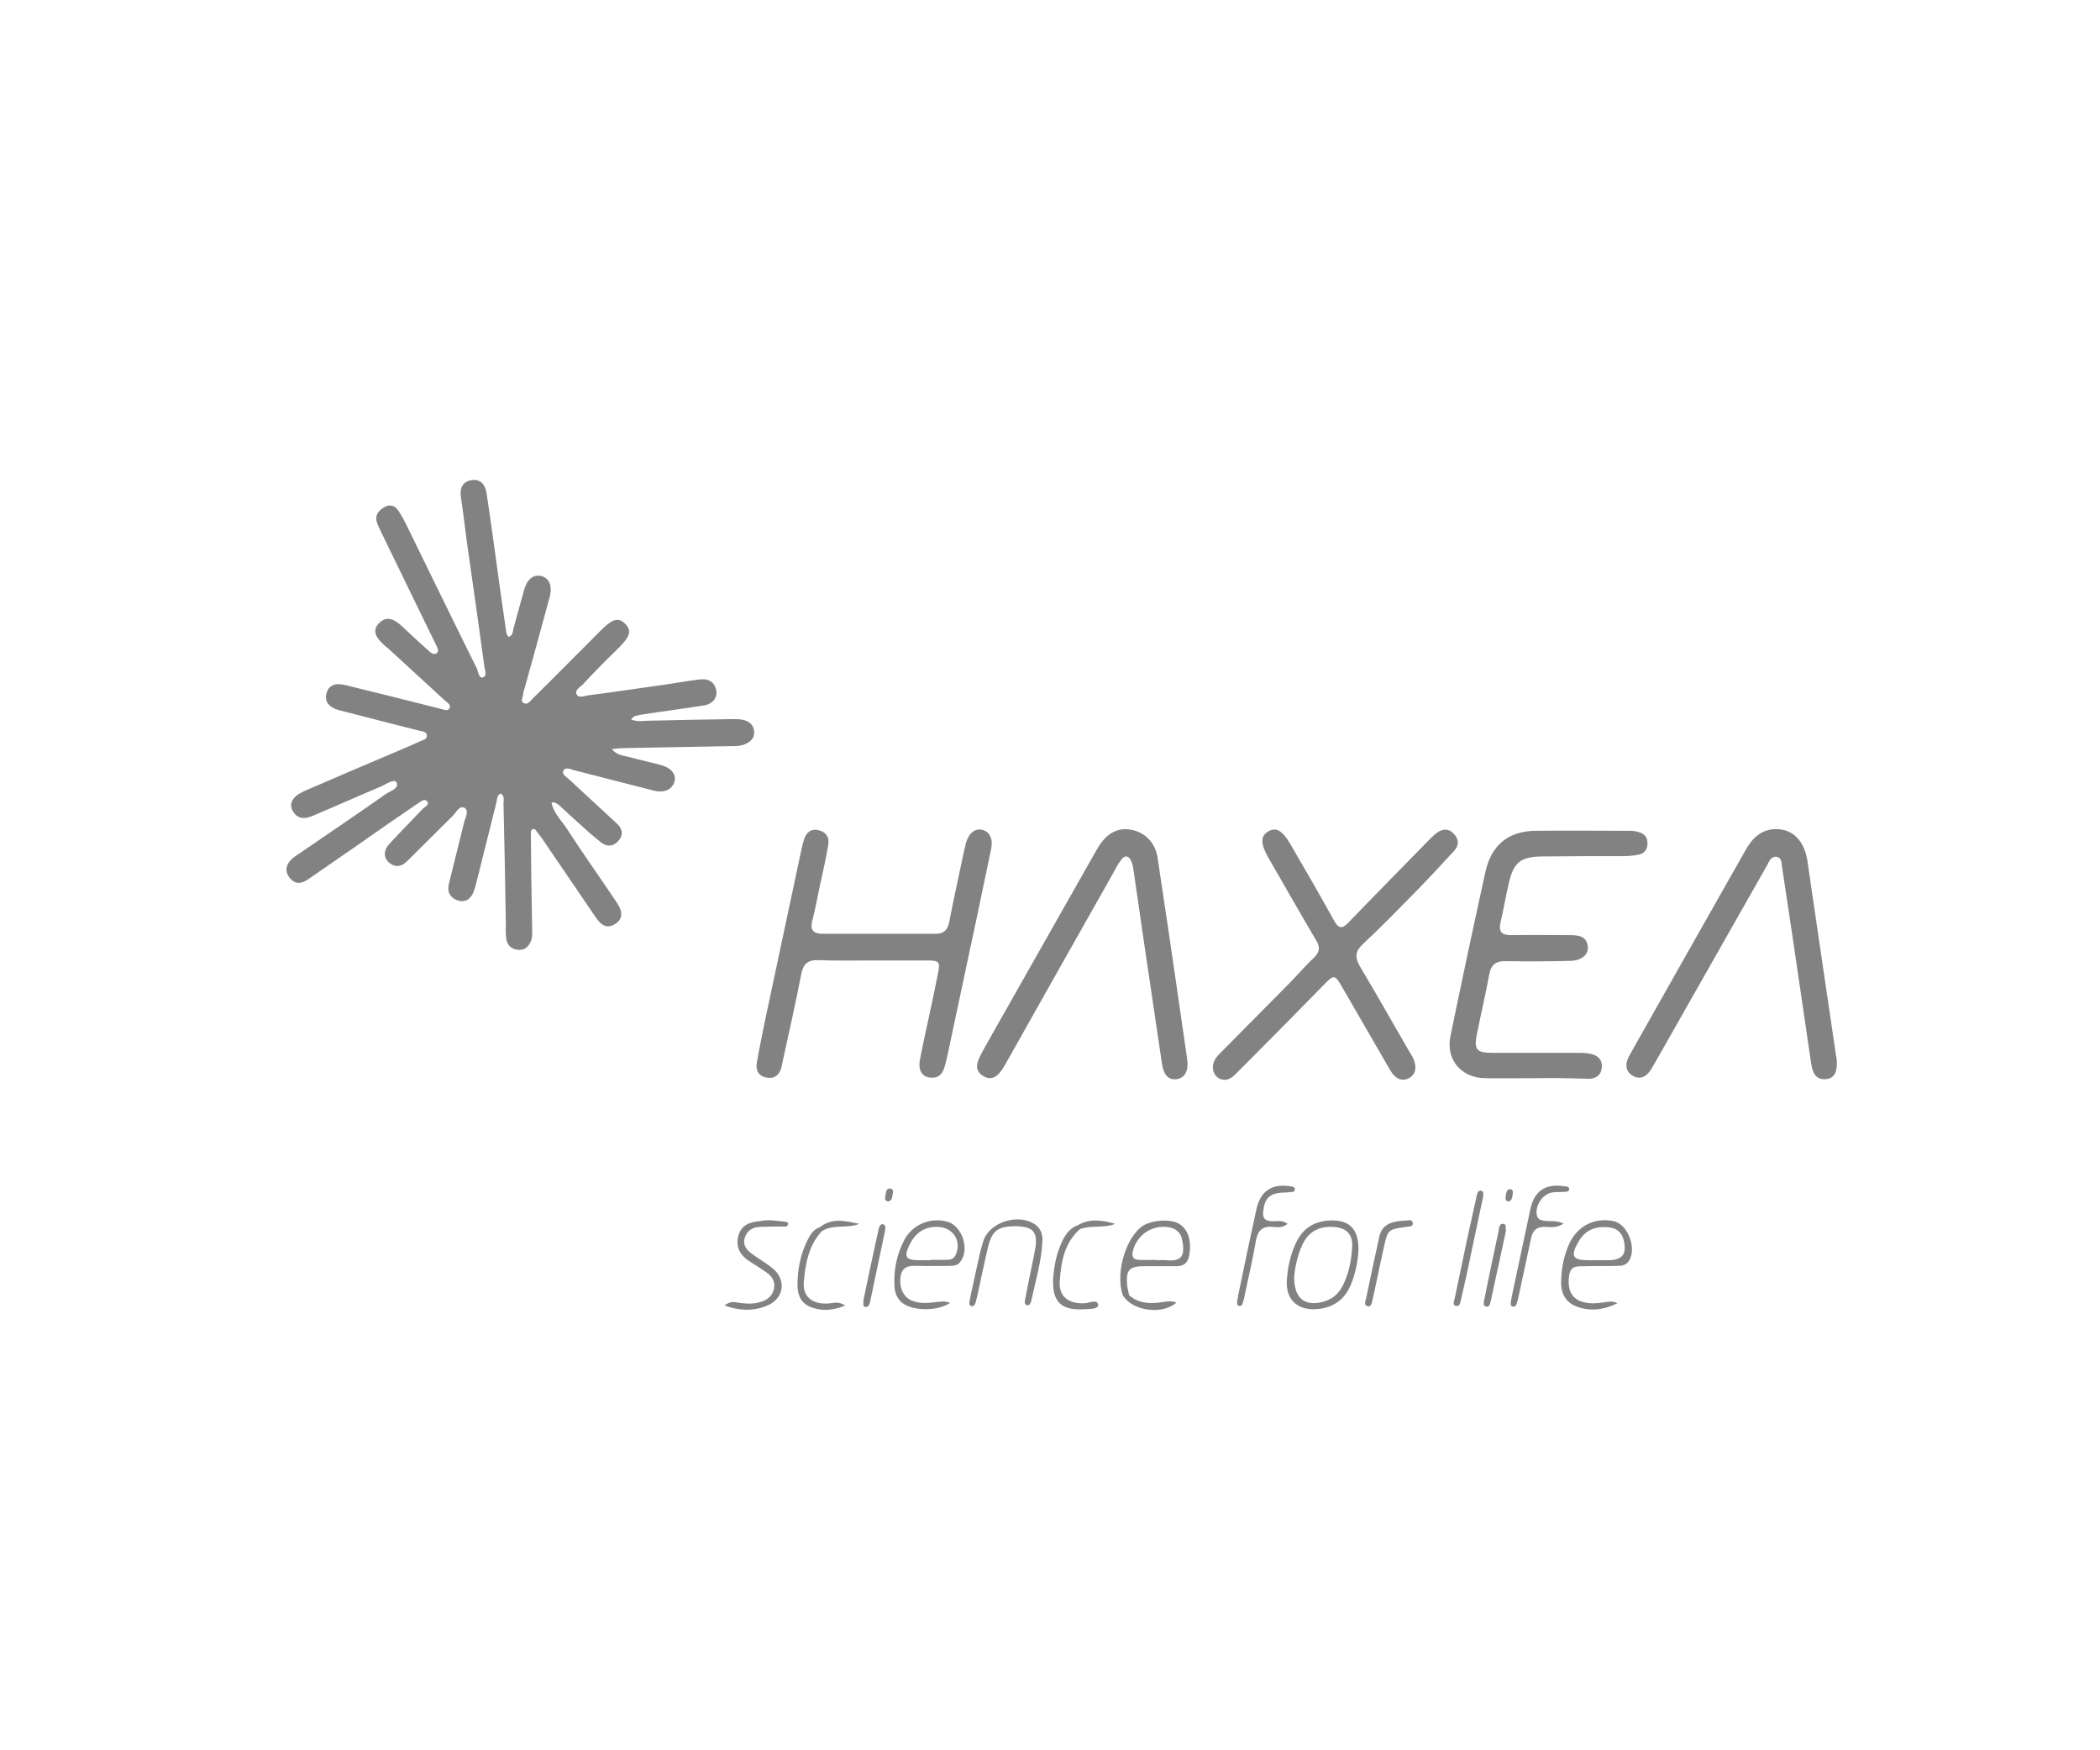 <?xml version="1.0" encoding="utf-8"?>
<!-- Generator: Adobe Illustrator 23.0.1, SVG Export Plug-In . SVG Version: 6.00 Build 0)  -->
<svg version="1.1" id="Camada_1" xmlns="http://www.w3.org/2000/svg" xmlns:xlink="http://www.w3.org/1999/xlink" x="0px" y="0px"
	 viewBox="0 0 52.23 52.5" style="enable-background:new 0 0 52.23 52.5;" xml:space="preserve" width='120px' height='100px'>
<style type="text/css">
	.st0{fill:#828282;}
</style>
<g>
	<path class="st0" d="M13.55,21.58c0.17,0.07,0.31,0.05,0.45,0.04c0.87-0.02,1.73-0.04,2.6-0.05c0.11,0,0.23,0,0.34,0.03
		c0.17,0.05,0.29,0.16,0.3,0.35c0.01,0.19-0.11,0.3-0.27,0.37c-0.14,0.06-0.28,0.06-0.43,0.06c-1.08,0.02-2.17,0.04-3.25,0.06
		c-0.09,0-0.18,0.02-0.32,0.03c0.15,0.18,0.33,0.19,0.49,0.23c0.33,0.09,0.66,0.16,0.99,0.25c0.3,0.08,0.46,0.28,0.4,0.49
		c-0.07,0.24-0.3,0.35-0.6,0.28c-0.81-0.21-1.62-0.41-2.42-0.62c-0.11-0.03-0.25-0.1-0.31,0.01c-0.06,0.12,0.09,0.19,0.16,0.26
		c0.48,0.45,0.97,0.89,1.45,1.34c0.17,0.16,0.19,0.35,0.03,0.52c-0.17,0.18-0.36,0.17-0.55,0.01c-0.13-0.11-0.27-0.22-0.4-0.34
		c-0.26-0.23-0.52-0.47-0.78-0.71c-0.07-0.06-0.13-0.13-0.27-0.12c0.06,0.32,0.29,0.53,0.45,0.77c0.49,0.76,1.02,1.5,1.52,2.25
		c0.18,0.27,0.16,0.48-0.05,0.62c-0.22,0.14-0.4,0.09-0.59-0.19c-0.53-0.78-1.07-1.57-1.6-2.35c-0.05-0.07-0.1-0.13-0.15-0.2
		c-0.04-0.05-0.07-0.12-0.14-0.1c-0.07,0.02-0.06,0.1-0.06,0.16c0.01,0.95,0.02,1.9,0.04,2.85c0,0.11,0.01,0.22-0.03,0.33
		c-0.07,0.18-0.19,0.3-0.39,0.28c-0.22-0.02-0.34-0.15-0.36-0.36C9.78,28,9.79,27.83,9.79,27.67c-0.02-1.19-0.04-2.37-0.07-3.56
		c0-0.11,0.04-0.23-0.08-0.31c-0.12,0.05-0.11,0.17-0.13,0.26c-0.2,0.8-0.4,1.6-0.6,2.4c-0.02,0.09-0.05,0.18-0.08,0.27
		c-0.08,0.23-0.25,0.35-0.48,0.28c-0.22-0.07-0.33-0.25-0.27-0.49c0.15-0.62,0.31-1.24,0.46-1.86c0.04-0.14,0.15-0.35,0.01-0.43
		c-0.15-0.08-0.25,0.14-0.35,0.24c-0.45,0.44-0.89,0.89-1.34,1.33c-0.14,0.14-0.29,0.24-0.49,0.13c-0.24-0.13-0.28-0.38-0.09-0.6
		c0.33-0.36,0.68-0.71,1.02-1.07c0.07-0.07,0.22-0.13,0.12-0.23c-0.07-0.09-0.19,0.02-0.27,0.07c-0.62,0.42-1.24,0.85-1.85,1.28
		c-0.47,0.33-0.95,0.65-1.42,0.98c-0.21,0.15-0.41,0.19-0.59-0.05c-0.15-0.2-0.09-0.43,0.16-0.61c0.92-0.63,1.84-1.25,2.75-1.89
		c0.13-0.09,0.4-0.16,0.31-0.34c-0.06-0.12-0.3,0.04-0.44,0.11c-0.69,0.29-1.38,0.6-2.07,0.89c-0.21,0.09-0.43,0.12-0.58-0.11
		c-0.11-0.15-0.09-0.32,0.04-0.45c0.08-0.08,0.18-0.13,0.28-0.18c0.88-0.38,1.76-0.76,2.64-1.13c0.28-0.12,0.57-0.24,0.85-0.37
		c0.08-0.04,0.2-0.05,0.19-0.17c-0.01-0.12-0.13-0.12-0.22-0.14c-0.81-0.21-1.62-0.41-2.42-0.62c-0.3-0.08-0.44-0.27-0.37-0.5
		c0.06-0.24,0.25-0.33,0.57-0.25c0.95,0.23,1.9,0.47,2.85,0.71c0.09,0.02,0.21,0.08,0.26,0c0.08-0.11-0.05-0.18-0.13-0.25
		c-0.57-0.52-1.14-1.05-1.71-1.57c-0.04-0.03-0.08-0.06-0.12-0.1c-0.29-0.26-0.33-0.46-0.14-0.65c0.19-0.19,0.4-0.17,0.67,0.08
		c0.26,0.24,0.51,0.48,0.77,0.71c0.08,0.07,0.18,0.19,0.29,0.11c0.09-0.07,0-0.19-0.04-0.28c-0.54-1.1-1.07-2.2-1.61-3.31
		c-0.05-0.1-0.1-0.2-0.14-0.31c-0.08-0.21,0.02-0.36,0.2-0.47c0.18-0.11,0.34-0.06,0.45,0.12c0.09,0.14,0.17,0.28,0.24,0.43
		c0.7,1.43,1.4,2.87,2.11,4.3C8.96,20.19,9,20.35,9.1,20.32c0.13-0.04,0.07-0.2,0.05-0.3c-0.17-1.26-0.35-2.51-0.53-3.77
		c-0.06-0.45-0.11-0.9-0.18-1.35c-0.04-0.28,0.07-0.46,0.33-0.5c0.26-0.04,0.4,0.14,0.44,0.38c0.1,0.65,0.19,1.31,0.28,1.96
		c0.1,0.73,0.2,1.47,0.31,2.2c0.01,0.06,0.02,0.12,0.08,0.16c0.12-0.04,0.12-0.15,0.14-0.25c0.11-0.39,0.21-0.78,0.32-1.16
		c0.09-0.32,0.28-0.47,0.52-0.41c0.23,0.06,0.33,0.29,0.25,0.61c-0.25,0.93-0.51,1.87-0.77,2.8c-0.01,0.04-0.03,0.08-0.03,0.12
		c0,0.1-0.1,0.22,0.02,0.28c0.11,0.06,0.19-0.06,0.26-0.13c0.69-0.68,1.37-1.37,2.06-2.06c0.34-0.34,0.52-0.39,0.72-0.19
		c0.2,0.2,0.15,0.38-0.19,0.72c-0.37,0.36-0.73,0.72-1.08,1.1c-0.08,0.08-0.24,0.16-0.19,0.29c0.06,0.13,0.22,0.06,0.33,0.04
		c0.79-0.1,1.57-0.22,2.36-0.33c0.34-0.05,0.67-0.11,1.01-0.15c0.24-0.03,0.43,0.06,0.49,0.31c0.05,0.23-0.1,0.43-0.37,0.47
		c-0.63,0.1-1.26,0.18-1.9,0.28C13.74,21.47,13.63,21.45,13.55,21.58z"/>
	<path class="st0" d="M20.77,28.81c-0.54,0-1.07,0.01-1.61-0.01c-0.33-0.01-0.45,0.13-0.51,0.43c-0.17,0.88-0.37,1.76-0.56,2.63
		c-0.01,0.05-0.02,0.1-0.03,0.15c-0.06,0.23-0.21,0.36-0.45,0.31c-0.24-0.04-0.33-0.22-0.29-0.44c0.07-0.42,0.16-0.83,0.24-1.24
		c0.37-1.72,0.73-3.45,1.1-5.17c0.02-0.09,0.04-0.18,0.07-0.27c0.06-0.22,0.21-0.35,0.43-0.3c0.24,0.05,0.35,0.23,0.3,0.46
		c-0.07,0.41-0.16,0.81-0.25,1.21c-0.07,0.35-0.14,0.71-0.23,1.06c-0.07,0.28,0.05,0.38,0.32,0.38c1.12,0,2.25,0,3.37,0
		c0.26,0,0.37-0.11,0.42-0.35c0.14-0.72,0.3-1.43,0.45-2.15c0.02-0.07,0.03-0.14,0.05-0.21c0.08-0.3,0.27-0.46,0.49-0.41
		c0.23,0.06,0.33,0.27,0.27,0.57c-0.13,0.61-0.25,1.21-0.38,1.82c-0.31,1.47-0.63,2.94-0.94,4.42c-0.02,0.08-0.04,0.16-0.06,0.24
		c-0.06,0.25-0.18,0.42-0.47,0.38c-0.23-0.03-0.34-0.23-0.29-0.52c0.08-0.42,0.17-0.83,0.26-1.24c0.1-0.46,0.2-0.93,0.29-1.39
		c0.06-0.31,0.03-0.36-0.3-0.36C21.9,28.81,21.34,28.81,20.77,28.81z"/>
	<path class="st0" d="M31,32c0.01-0.19,0.12-0.31,0.24-0.43c0.67-0.68,1.35-1.36,2.02-2.04c0.26-0.26,0.5-0.55,0.77-0.8
		c0.19-0.18,0.19-0.33,0.06-0.54c-0.49-0.83-0.96-1.66-1.44-2.49c-0.22-0.39-0.22-0.63,0.01-0.76c0.23-0.14,0.43-0.03,0.66,0.37
		c0.45,0.77,0.89,1.53,1.32,2.31c0.14,0.25,0.25,0.24,0.43,0.05c0.79-0.82,1.6-1.64,2.4-2.46c0.08-0.08,0.16-0.16,0.25-0.23
		c0.17-0.12,0.35-0.14,0.5,0.02c0.17,0.17,0.17,0.35,0.02,0.52c-0.35,0.38-0.7,0.76-1.06,1.13c-0.55,0.56-1.09,1.12-1.67,1.66
		c-0.25,0.23-0.25,0.41-0.09,0.69c0.51,0.85,0.99,1.71,1.49,2.57c0.03,0.04,0.05,0.09,0.08,0.13c0.14,0.28,0.11,0.51-0.09,0.63
		c-0.2,0.12-0.42,0.05-0.58-0.23c-0.48-0.83-0.96-1.66-1.44-2.49c-0.22-0.39-0.25-0.38-0.56-0.06c-0.87,0.89-1.75,1.78-2.63,2.66
		c-0.14,0.14-0.29,0.24-0.5,0.14C31.06,32.27,31,32.15,31,32z"/>
	<path class="st0" d="M40.65,32.34c-0.5,0-0.99,0.01-1.49,0c-0.71-0.01-1.18-0.56-1.03-1.27c0.34-1.65,0.69-3.29,1.05-4.93
		c0.18-0.8,0.7-1.22,1.52-1.22c0.93-0.01,1.86,0,2.78,0c0.11,0,0.23,0.01,0.33,0.05c0.16,0.05,0.23,0.17,0.23,0.33
		c0,0.16-0.08,0.29-0.24,0.33c-0.13,0.03-0.26,0.04-0.4,0.05c-0.85,0-1.69,0-2.54,0.01c-0.63,0.01-0.84,0.18-0.98,0.8
		c-0.09,0.39-0.16,0.79-0.25,1.18c-0.06,0.27,0.03,0.38,0.31,0.38c0.6-0.01,1.2,0,1.79,0c0.26,0,0.49,0.04,0.52,0.35
		c0.02,0.23-0.18,0.41-0.51,0.42c-0.65,0.02-1.3,0.02-1.95,0.01c-0.31-0.01-0.45,0.12-0.5,0.41c-0.11,0.6-0.25,1.19-0.37,1.79
		c-0.09,0.45-0.01,0.55,0.47,0.55c0.85,0,1.69,0,2.54,0c0.13,0,0.27,0,0.4,0.03c0.21,0.04,0.36,0.17,0.34,0.41
		c-0.02,0.23-0.18,0.34-0.4,0.34C41.74,32.34,41.2,32.33,40.65,32.34C40.65,32.33,40.65,32.34,40.65,32.34z"/>
	<path class="st0" d="M28.37,24.87c0.5,0.01,0.89,0.34,0.97,0.84c0.21,1.4,0.42,2.8,0.62,4.19c0.09,0.62,0.18,1.25,0.27,1.87
		c0.05,0.35-0.07,0.57-0.32,0.6c-0.24,0.03-0.39-0.12-0.44-0.49c-0.18-1.19-0.35-2.39-0.53-3.58c-0.11-0.73-0.21-1.47-0.32-2.2
		c-0.01-0.09-0.03-0.19-0.07-0.27c-0.07-0.17-0.19-0.19-0.3-0.04c-0.09,0.12-0.17,0.26-0.24,0.4c-1.07,1.89-2.14,3.79-3.21,5.69
		c-0.05,0.08-0.09,0.16-0.15,0.24c-0.13,0.19-0.31,0.29-0.53,0.16c-0.23-0.13-0.23-0.33-0.13-0.54c0.1-0.21,0.22-0.42,0.34-0.63
		c1.06-1.88,2.13-3.75,3.19-5.63C27.72,25.13,27.98,24.88,28.37,24.87z"/>
	<path class="st0" d="M49.72,31.85c0.01,0.27-0.05,0.5-0.34,0.52c-0.31,0.02-0.39-0.22-0.43-0.47c-0.19-1.29-0.38-2.59-0.57-3.88
		c-0.1-0.66-0.2-1.33-0.3-1.99c-0.02-0.13,0-0.3-0.17-0.33c-0.16-0.02-0.22,0.13-0.28,0.25c-1.13,1.99-2.26,3.98-3.39,5.97
		c-0.05,0.09-0.1,0.18-0.17,0.26c-0.13,0.15-0.3,0.19-0.47,0.09c-0.17-0.1-0.23-0.26-0.17-0.45c0.02-0.08,0.06-0.15,0.1-0.22
		c1.15-2.03,2.29-4.06,3.44-6.08c0.2-0.36,0.46-0.64,0.91-0.65c0.52-0.01,0.87,0.35,0.96,0.97c0.12,0.8,0.23,1.59,0.35,2.39
		c0.17,1.15,0.34,2.3,0.51,3.46C49.72,31.75,49.72,31.81,49.72,31.85z"/>
	<path class="st0" d="M39.86,36.04c-0.1-0.03-0.08-0.11-0.07-0.18c0.01-0.08,0.03-0.19,0.12-0.19c0.12,0,0.09,0.11,0.08,0.19
		C39.98,35.94,39.96,36.02,39.86,36.04z"/>
	<g>
		<path class="st0" d="M43.03,36.63c-0.56-0.12-1.08,0.13-1.33,0.66c-0.16,0.35-0.24,0.72-0.25,1.11c-0.02,0.35,0.1,0.64,0.44,0.78
			c0.42,0.17,0.84,0.11,1.25-0.09c-0.15-0.08-0.3-0.04-0.44-0.02c-0.21,0.03-0.41,0.04-0.61-0.02c-0.33-0.1-0.46-0.36-0.4-0.8
			c0.05-0.32,0.29-0.26,0.5-0.27c0.32-0.01,0.64,0,0.96-0.01c0.12,0,0.23-0.02,0.31-0.12C43.74,37.5,43.47,36.73,43.03,36.63z
			 M42.89,37.8c-0.11,0-0.23,0-0.34,0c-0.1,0-0.21,0-0.31,0c-0.44,0-0.51-0.13-0.29-0.52c0.19-0.36,0.49-0.5,0.89-0.47
			c0.29,0.02,0.45,0.17,0.5,0.45C43.41,37.63,43.27,37.79,42.89,37.8z"/>
		<path class="st0" d="M23.05,36.65c-0.5-0.15-1.05,0.07-1.3,0.53c-0.23,0.44-0.33,0.91-0.3,1.4c0.01,0.19,0.07,0.36,0.22,0.49
			c0.31,0.26,1.06,0.27,1.45,0.01c-0.18-0.07-0.32-0.03-0.46-0.02c-0.22,0.03-0.43,0.04-0.64-0.03c-0.29-0.09-0.43-0.38-0.39-0.72
			c0.04-0.33,0.26-0.35,0.51-0.34c0.32,0.01,0.64,0,0.96,0c0.13,0,0.25-0.01,0.33-0.13C23.71,37.47,23.48,36.78,23.05,36.65z
			 M23.29,37.63c-0.05,0.12-0.15,0.16-0.27,0.16c-0.16,0-0.33,0-0.49,0c0,0,0,0,0,0.01c-0.11,0-0.23,0-0.34,0
			c-0.41,0-0.47-0.1-0.28-0.48c0.17-0.34,0.44-0.53,0.83-0.52C23.2,36.81,23.47,37.21,23.29,37.63z"/>
		<path class="st0" d="M34.48,36.61c-0.47,0.03-0.8,0.26-0.99,0.68c-0.17,0.36-0.25,0.75-0.27,1.14c-0.03,0.53,0.3,0.86,0.84,0.84
			c0.5-0.02,0.87-0.25,1.07-0.71c0.15-0.35,0.22-0.73,0.24-1.06C35.38,36.85,35.08,36.57,34.48,36.61z M35.18,37.4
			c-0.02,0.4-0.1,0.8-0.28,1.16c-0.13,0.25-0.32,0.42-0.6,0.49c-0.54,0.14-0.86-0.1-0.86-0.74c0.02-0.27,0.09-0.62,0.23-0.94
			c0.18-0.41,0.49-0.59,0.93-0.57C35,36.82,35.2,37.01,35.18,37.4z"/>
		<path class="st0" d="M25.64,36.71c-0.51-0.32-1.36-0.04-1.53,0.53c-0.13,0.43-0.21,0.88-0.31,1.32c-0.04,0.16-0.07,0.32-0.1,0.48
			c-0.01,0.06-0.01,0.13,0.07,0.14c0.06,0.01,0.09-0.05,0.11-0.1c0.03-0.11,0.06-0.22,0.08-0.33c0.1-0.45,0.19-0.91,0.3-1.36
			c0.12-0.48,0.3-0.6,0.79-0.61c0.57,0,0.72,0.17,0.61,0.74c-0.01,0.07-0.03,0.14-0.04,0.21c-0.09,0.41-0.17,0.83-0.25,1.24
			c-0.01,0.06-0.04,0.16,0.06,0.18c0.07,0.02,0.1-0.06,0.12-0.12c0.13-0.61,0.32-1.22,0.34-1.85C25.89,37,25.82,36.82,25.64,36.71z"
			/>
		<path class="st0" d="M29.99,36.71c-0.28-0.17-0.89-0.11-1.15,0.1c-0.49,0.41-0.76,1.43-0.54,2.04c0.01,0.03,0.03,0.05,0.05,0.07
			c0.01,0.02,0.02,0.03,0.04,0.05c0.34,0.37,1.13,0.45,1.52,0.1c-0.18-0.07-0.35-0.02-0.52,0c-0.33,0.04-0.64,0.01-0.9-0.22
			c-0.02-0.1-0.05-0.2-0.06-0.3c-0.04-0.46,0.06-0.57,0.52-0.57c0.32,0,0.64,0,0.96,0c0.22,0,0.34-0.1,0.38-0.32
			C30.37,37.23,30.26,36.87,29.99,36.71z M29.61,37.8c-0.1-0.01-0.21,0-0.31,0c0,0,0-0.01,0-0.01c-0.18,0-0.35,0.01-0.53,0
			c-0.16-0.01-0.21-0.1-0.17-0.26c0.12-0.49,0.58-0.8,1.07-0.72c0.2,0.03,0.36,0.15,0.4,0.34C30.18,37.64,30.09,37.85,29.61,37.8z"
			/>
		<path class="st0" d="M40.98,36.62c-0.12-0.01-0.23-0.03-0.26-0.17c-0.06-0.28,0.17-0.63,0.45-0.68c0.12-0.02,0.25-0.01,0.37-0.02
			c0.06,0,0.14,0,0.15-0.07c0.01-0.1-0.09-0.09-0.16-0.1c-0.55-0.08-0.88,0.14-1,0.67c-0.19,0.88-0.37,1.75-0.56,2.63
			c-0.01,0.06-0.02,0.12-0.03,0.18c-0.01,0.05-0.01,0.11,0.05,0.13c0.08,0.02,0.11-0.04,0.13-0.1c0.02-0.08,0.05-0.16,0.06-0.24
			c0.12-0.57,0.25-1.15,0.37-1.72c0.05-0.23,0.17-0.33,0.4-0.33c0.17,0,0.35,0.05,0.57-0.1C41.3,36.6,41.14,36.64,40.98,36.62z"/>
		<path class="st0" d="M32.74,36.63c-0.18-0.02-0.25-0.09-0.23-0.28c0.04-0.41,0.19-0.56,0.61-0.58c0.06,0,0.12,0,0.18-0.01
			c0.07-0.01,0.17,0.01,0.16-0.1c-0.01-0.07-0.09-0.07-0.15-0.08c-0.54-0.08-0.88,0.15-1,0.68c-0.19,0.86-0.37,1.73-0.55,2.6
			c-0.01,0.06-0.02,0.12-0.03,0.18c0,0.05-0.01,0.11,0.05,0.13c0.08,0.02,0.11-0.05,0.12-0.1c0.03-0.08,0.05-0.16,0.06-0.24
			c0.11-0.53,0.24-1.06,0.33-1.6c0.05-0.31,0.19-0.46,0.51-0.43c0.13,0.01,0.28,0.04,0.44-0.09C33.08,36.58,32.9,36.64,32.74,36.63z
			"/>
		<path class="st0" d="M39.06,35.72c-0.1-0.03-0.12,0.06-0.14,0.13c-0.1,0.45-0.2,0.9-0.3,1.36c-0.12,0.57-0.24,1.15-0.36,1.72
			c-0.02,0.09-0.08,0.22,0.03,0.24c0.14,0.03,0.13-0.12,0.16-0.21c0.06-0.25,0.11-0.5,0.17-0.75c0.16-0.78,0.33-1.55,0.49-2.32
			C39.11,35.82,39.13,35.74,39.06,35.72z"/>
		<path class="st0" d="M27.01,36.87c0.34-0.13,0.71-0.02,1.06-0.16c-0.38-0.11-0.76-0.17-1.12,0.04c0,0,0,0,0,0c0,0,0,0,0,0
			c-0.25,0.09-0.39,0.3-0.49,0.53c-0.15,0.33-0.22,0.68-0.25,1.05c-0.04,0.71,0.23,0.99,0.95,0.94c0.15-0.01,0.41,0,0.4-0.13
			c-0.02-0.18-0.26-0.06-0.39-0.05c-0.51,0.03-0.81-0.21-0.76-0.69C26.45,37.84,26.55,37.28,27.01,36.87z"/>
		<path class="st0" d="M19.27,36.93c0.34-0.22,0.76-0.07,1.12-0.22c-0.41-0.09-0.81-0.19-1.18,0.1h0c-0.18,0.06-0.28,0.21-0.36,0.37
			c-0.22,0.43-0.31,0.89-0.31,1.37c0,0.29,0.1,0.53,0.38,0.65c0.33,0.13,0.66,0.12,1.05-0.04c-0.22-0.15-0.38-0.06-0.54-0.06
			c-0.46,0.02-0.74-0.22-0.7-0.65C18.78,37.9,18.87,37.36,19.27,36.93z"/>
		<path class="st0" d="M36.79,36.61c-0.49,0.02-0.71,0.15-0.79,0.46c-0.14,0.62-0.27,1.25-0.4,1.87c-0.02,0.08-0.08,0.21,0.04,0.24
			c0.12,0.03,0.13-0.11,0.15-0.19c0.12-0.52,0.22-1.05,0.34-1.57c0.12-0.54,0.12-0.54,0.67-0.62c0.08-0.01,0.2,0,0.2-0.1
			C36.99,36.55,36.86,36.62,36.79,36.61z"/>
		<path class="st0" d="M21.1,36.72c-0.07-0.01-0.1,0.06-0.12,0.12c-0.16,0.73-0.32,1.46-0.46,2.15c0,0.11-0.03,0.19,0.05,0.21
			c0.11,0.02,0.13-0.09,0.15-0.16c0.15-0.71,0.3-1.43,0.45-2.14C21.17,36.83,21.2,36.74,21.1,36.72z"/>
		<path class="st0" d="M39.71,36.71c-0.11-0.01-0.12,0.1-0.13,0.18c-0.15,0.7-0.3,1.41-0.44,2.11c-0.01,0.07-0.04,0.16,0.05,0.19
			c0.09,0.03,0.12-0.06,0.14-0.13c0.16-0.72,0.31-1.45,0.46-2.12C39.78,36.81,39.81,36.71,39.71,36.71z"/>
		<path class="st0" d="M18.13,36.64c-0.24-0.02-0.48-0.07-0.72-0.01c0,0,0,0,0,0c-0.31,0.02-0.57,0.12-0.65,0.46
			c-0.08,0.34,0.08,0.58,0.35,0.75c0.16,0.1,0.33,0.21,0.49,0.32c0.16,0.11,0.27,0.25,0.24,0.47c-0.04,0.22-0.17,0.34-0.37,0.41
			c-0.22,0.08-0.44,0.07-0.67,0.04c-0.13-0.02-0.27-0.07-0.45,0.08c0.45,0.16,0.85,0.17,1.24,0.02c0.54-0.2,0.64-0.78,0.2-1.14
			c-0.2-0.16-0.43-0.29-0.63-0.44c-0.16-0.12-0.27-0.27-0.2-0.48c0.07-0.21,0.23-0.31,0.45-0.32c0.27-0.01,0.53-0.01,0.8-0.01
			C18.33,36.67,18.21,36.65,18.13,36.64z"/>
		<path class="st0" d="M21.33,35.65c-0.15-0.01-0.13,0.13-0.15,0.22c-0.02,0.07-0.03,0.15,0.08,0.17c0.13-0.03,0.12-0.15,0.14-0.25
			C21.41,35.74,21.41,35.66,21.33,35.65z"/>
	</g>
</g>
</svg>
